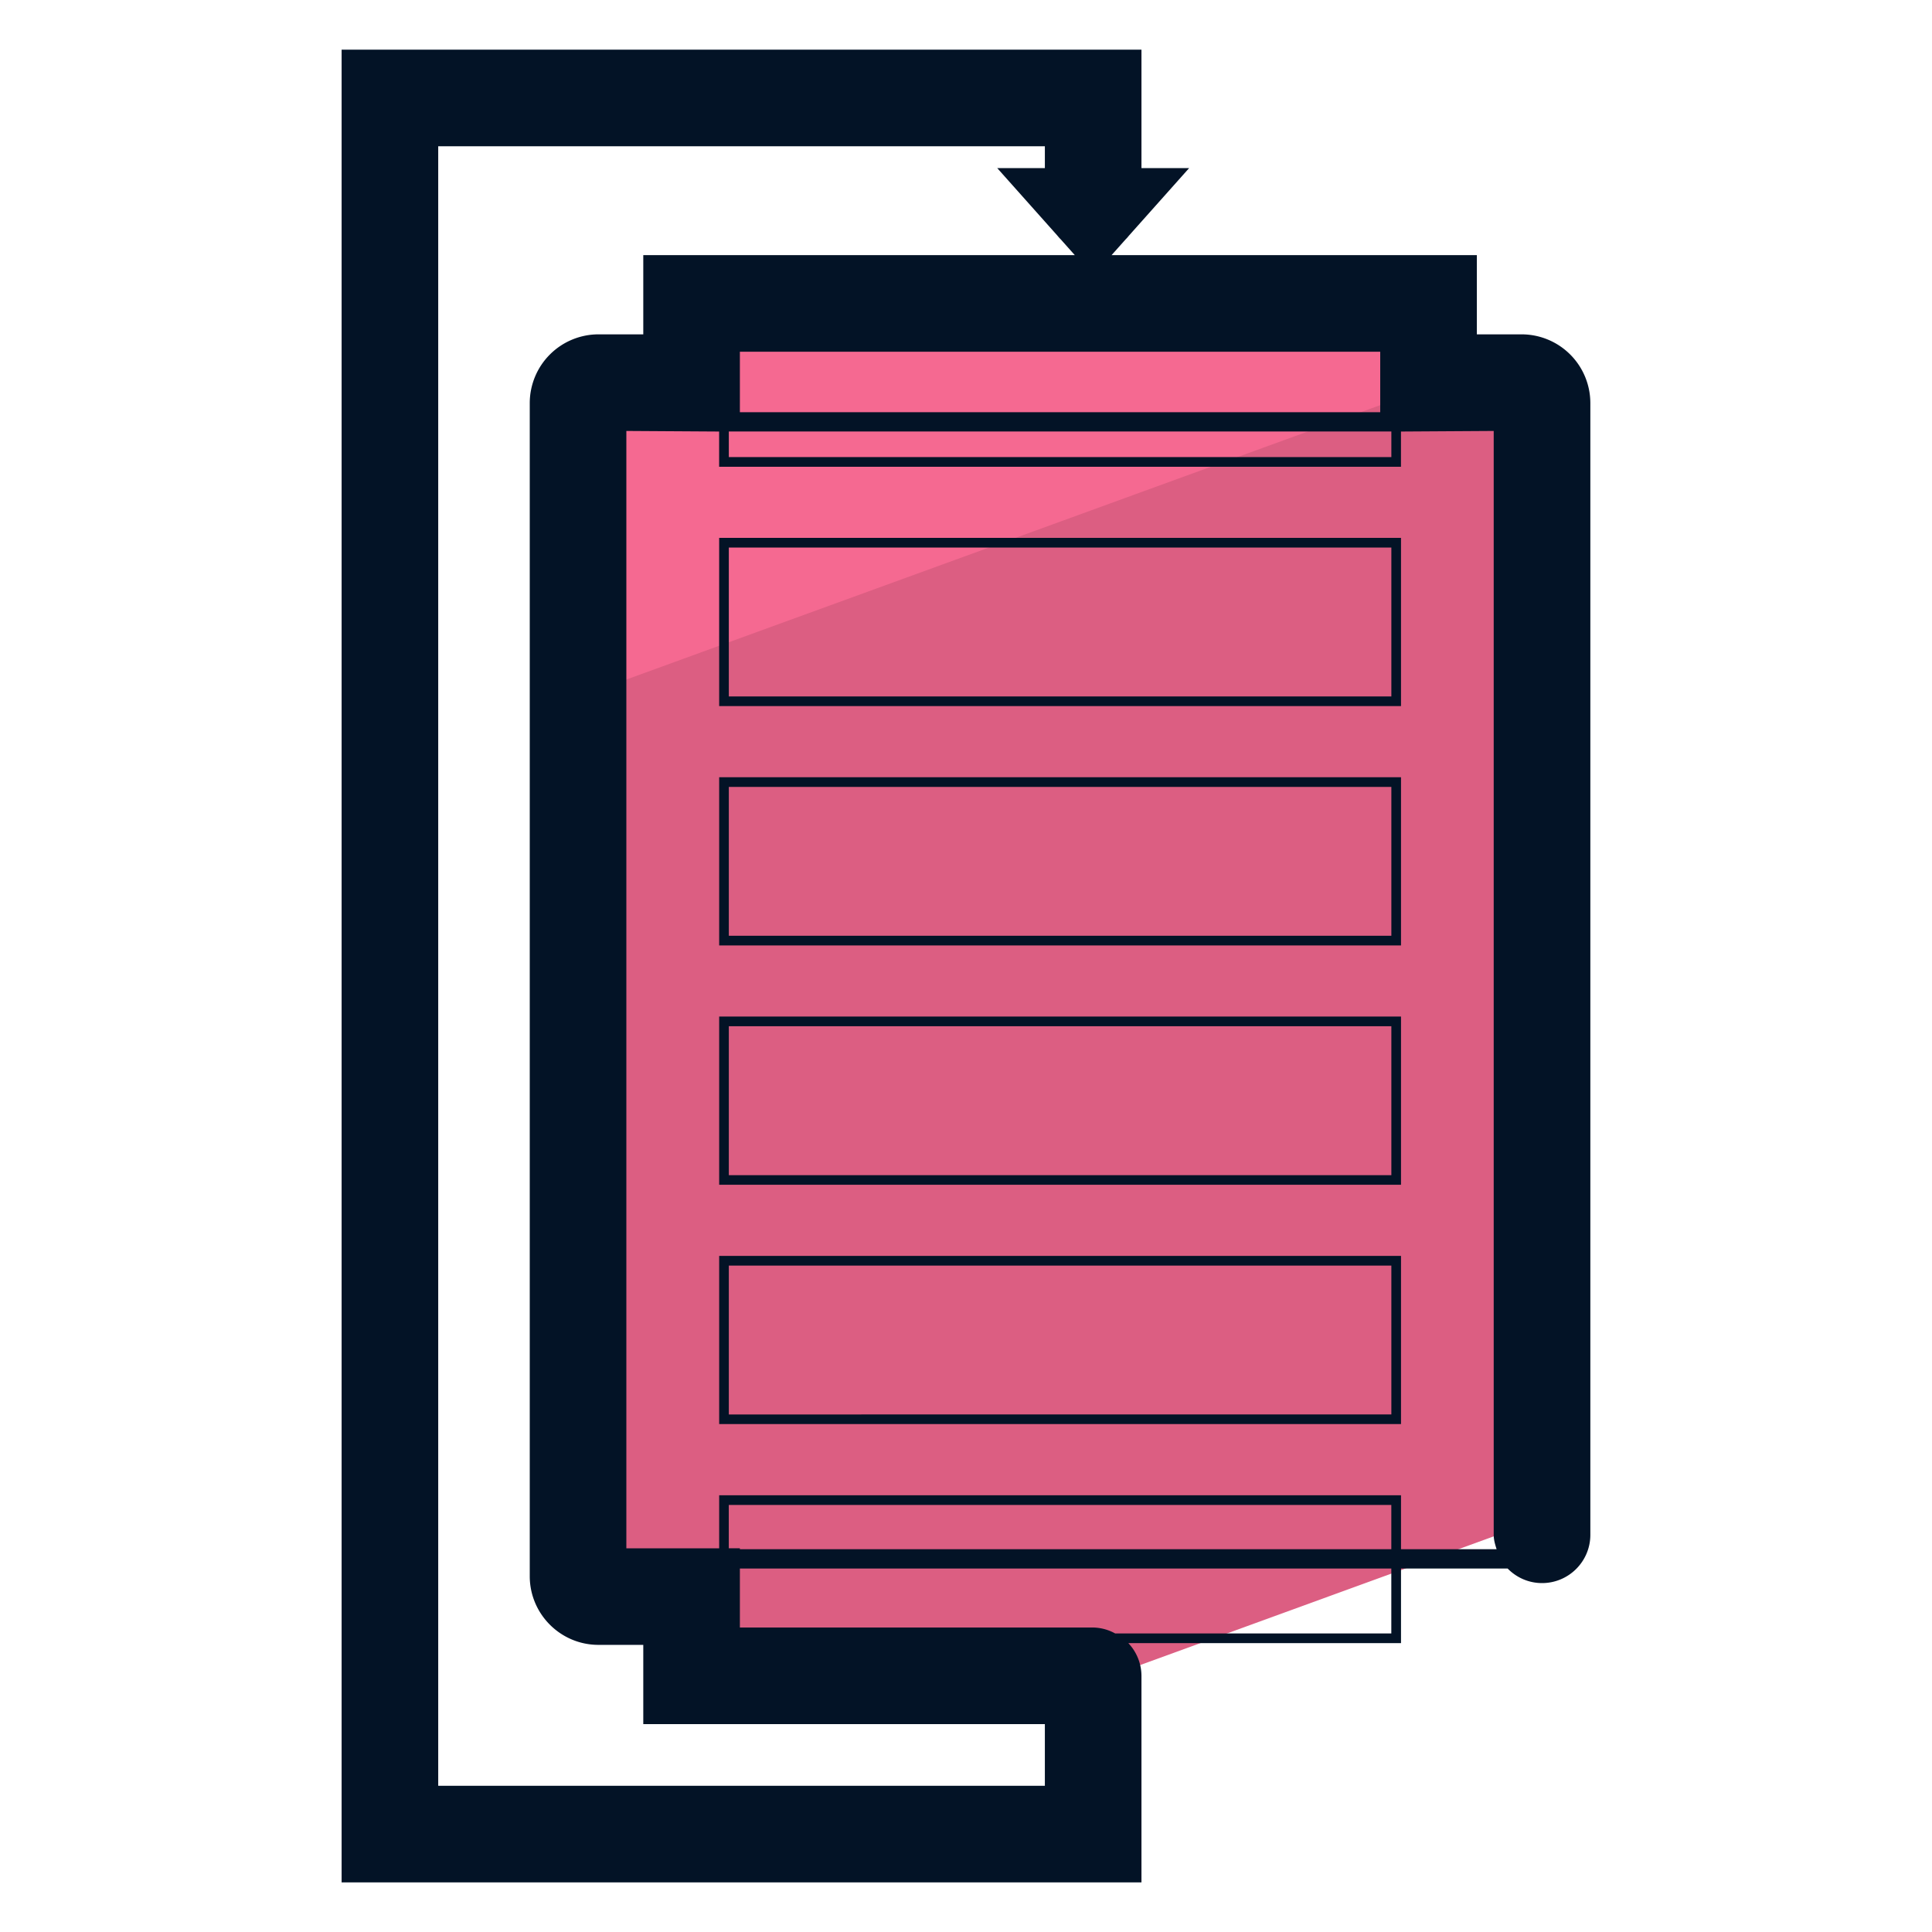 <svg xmlns="http://www.w3.org/2000/svg" version="1" viewBox="0 0 50 50"><path fill="#DC5E82" d="M15.489 41.319h2.41v2.052h10.84l11.17-4.066V10.431a.527.527 0 00-.528-.528h-2.41V7.852H17.899v2.052h-2.41a.528.528 0 00-.528.528v30.36c0 .291.236.527.528.527z"/><path fill="#F56991" d="M37.317 9.903h-.346V7.852H17.899v2.052h-2.41a.528.528 0 00-.528.528v7.609l22.356-8.138z"/><g fill="#031326"><path d="M18.612 36.855h17.646v-4.353H18.612v4.353zm.25-4.102h17.146v3.853H18.862v-3.853zm-.25-2.091h17.646v-4.354H18.612v4.354zm.25-4.103h17.146v3.854H18.862v-3.854zm-.25-2.091h17.646v-4.353H18.612v4.353zm.25-4.103h17.146v3.853H18.862v-3.853zm-.25-2.092h17.646V13.92H18.612v4.353zm.25-4.102h17.146v3.853H18.862v-3.853z"/><path d="M39.381 8.653h-1.16V6.602h-9.453l.368-.413c.033-.03.058-.064.087-.098l1.552-1.741h-1.234V1.285h-20.7v47.431h20.7V43.37a1.24 1.24 0 00-.34-.846h7.057v-1.931h2.759c.227.232.541.377.891.377.69 0 1.25-.56 1.25-1.25V10.43a1.78 1.78 0 00-1.777-1.777zm-20.519 2.514h17.146v.662H18.862v-.662zm.286-.5V9.102H35.72v1.566H19.148zm-7.807 35.549V3.785h15.7v.565h-1.233l1.548 1.737c.031.036.058.071.092.103l.367.412H16.648v2.051h-1.16a1.78 1.78 0 00-1.778 1.778v30.36c0 .98.797 1.778 1.778 1.778h1.16v2.051h10.393v1.596h-15.7zm24.667-6.122h-16.86v-.024h-.287v-1.122h17.146v1.146zm0 2.18h-7.147a1.225 1.225 0 00-.57-.154h-9.143v-1.526h16.859v1.68zm.25-2.18v-1.396H18.612v1.372H16.21V11.153l2.401.015v.912h17.646v-.912l2.4-.015v28.568c0 .132.037.253.075.373h-2.474z"/></g></svg>